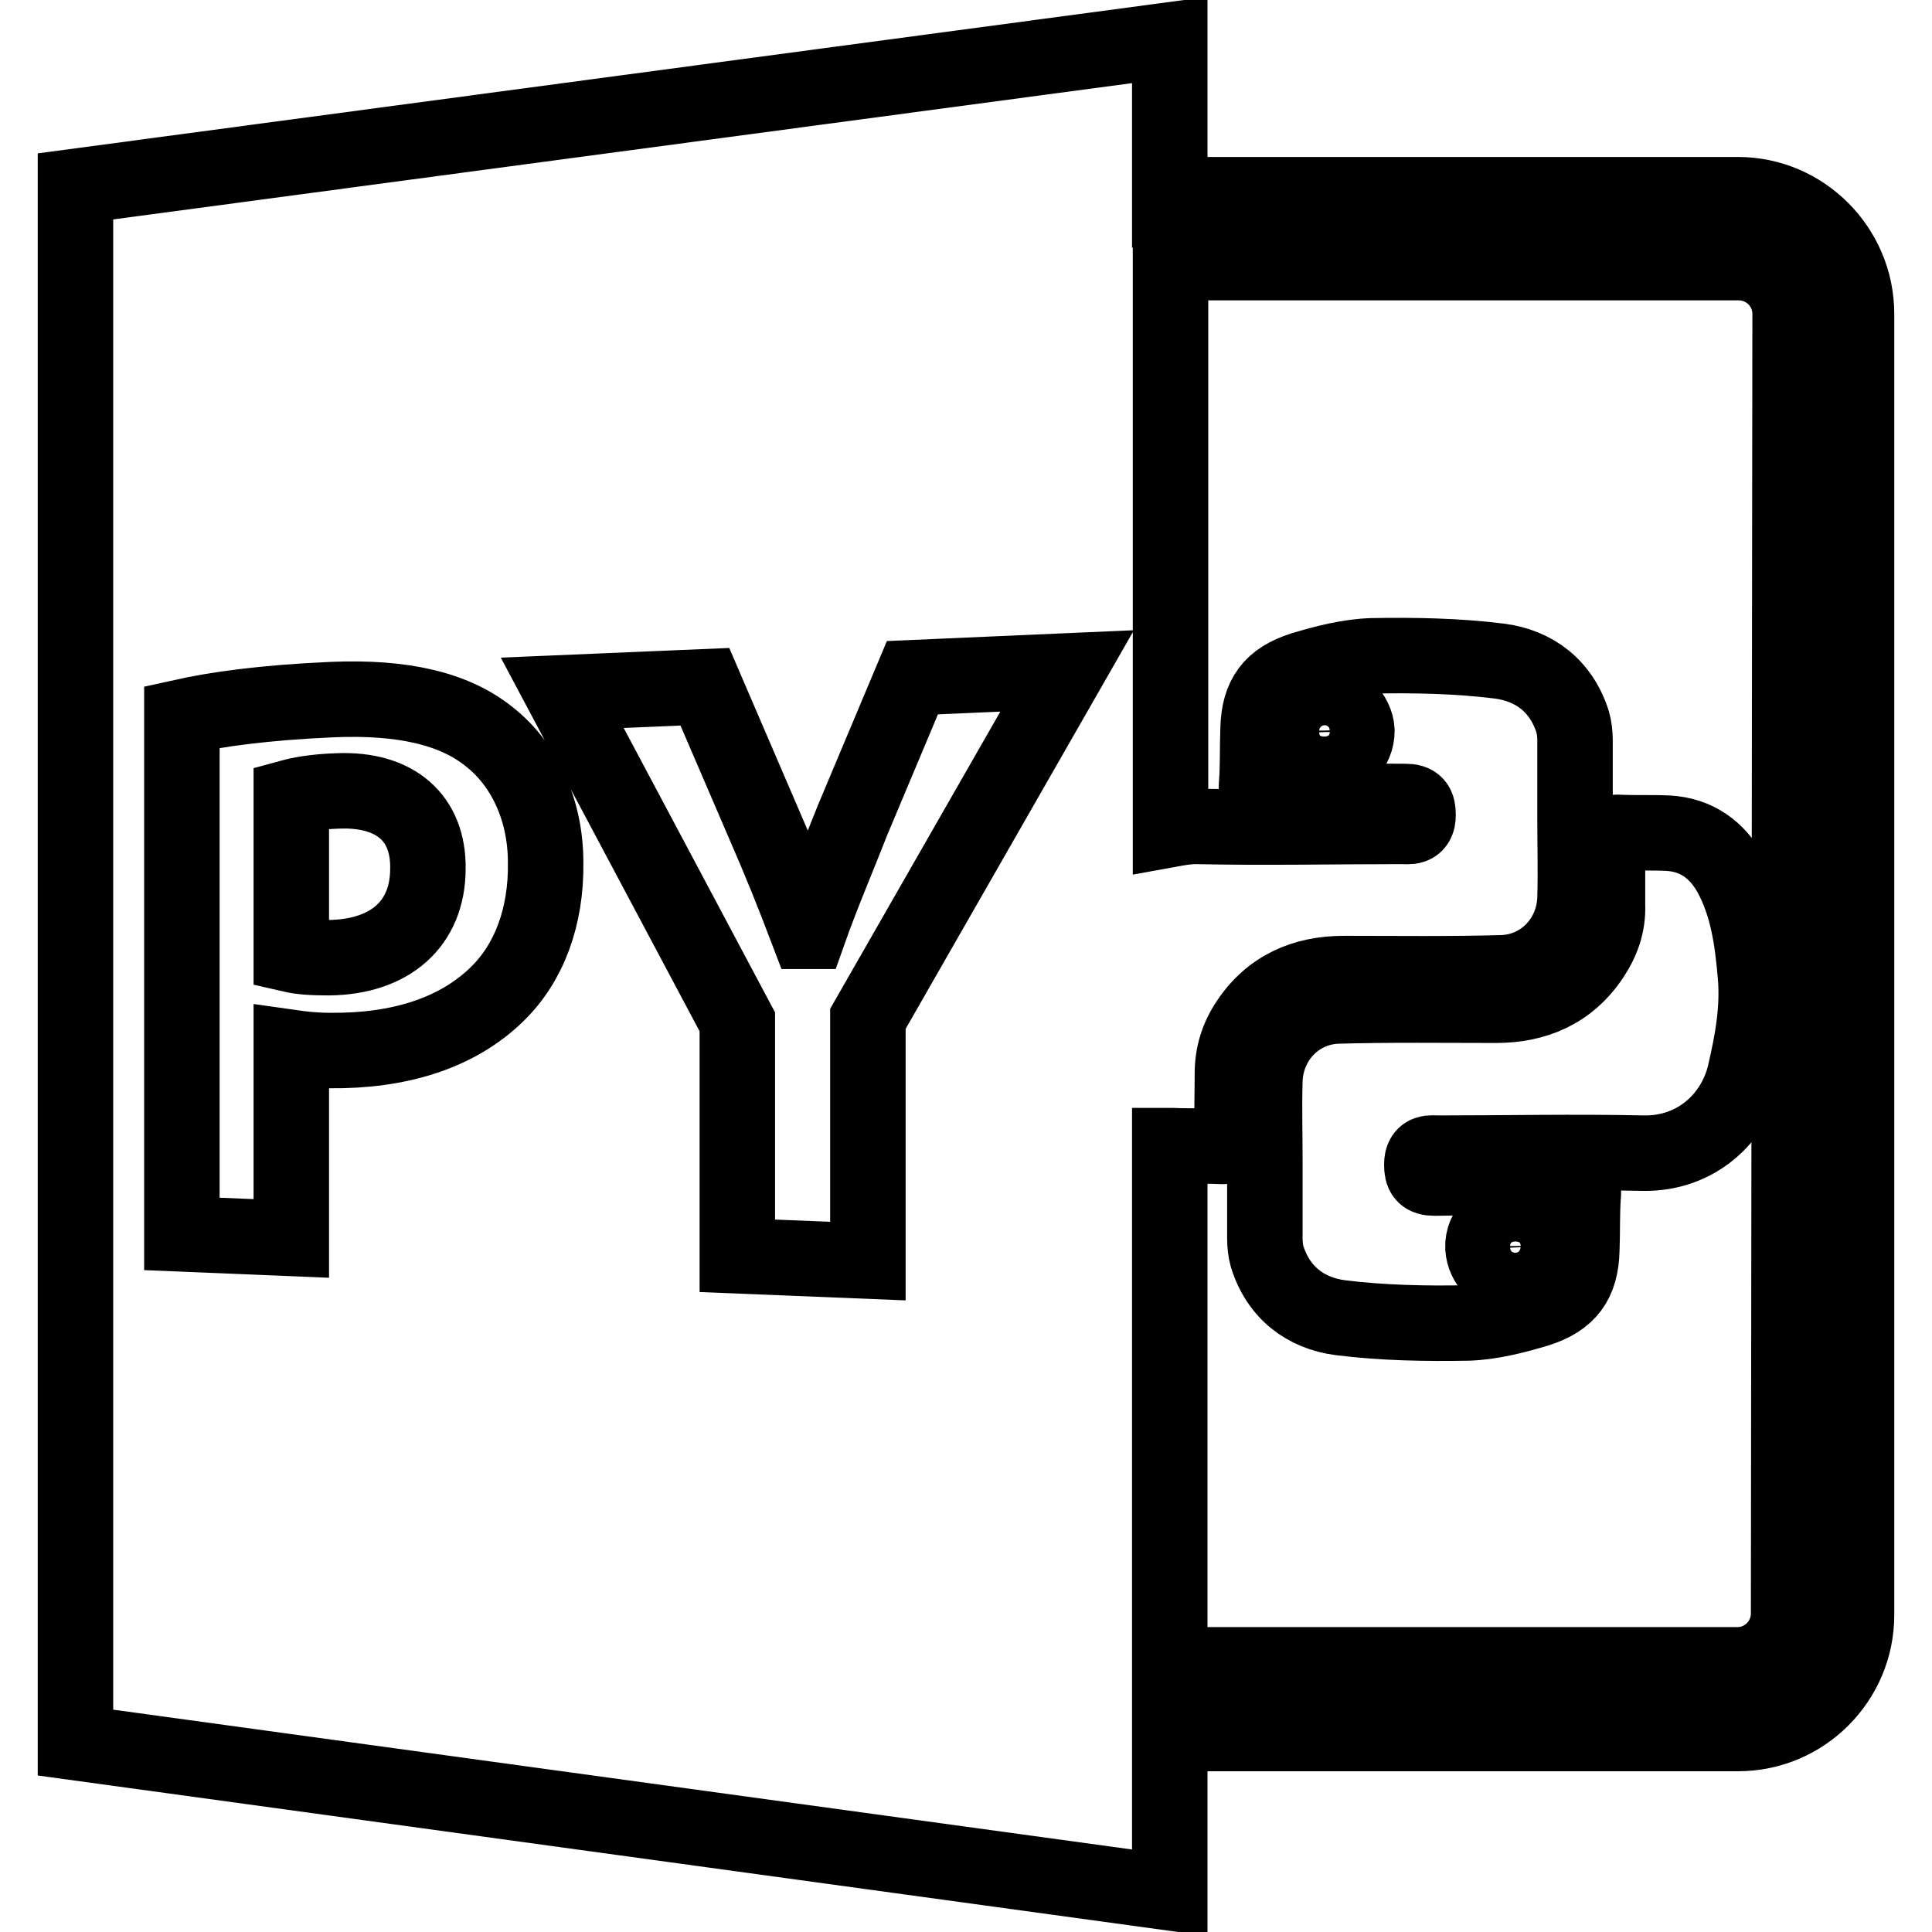<?xml version="1.0" encoding="utf-8"?>
<!-- Svg Vector Icons : http://www.onlinewebfonts.com/icon -->
<!DOCTYPE svg PUBLIC "-//W3C//DTD SVG 1.1//EN" "http://www.w3.org/Graphics/SVG/1.1/DTD/svg11.dtd">
<svg version="1.1" xmlns="http://www.w3.org/2000/svg" xmlns:xlink="http://www.w3.org/1999/xlink" x="0px" y="0px" viewBox="0 0 256 256" enable-background="new 0 0 256 256" xml:space="preserve">
<g><g><g><path stroke-width="10" fill-opacity="0" stroke="#000000"  d="M44.8,104.8c-3.1,0.1-5.1,0.5-6.2,0.8v20.9c1.3,0.3,2.8,0.4,5,0.4c8.1-0.1,13.1-4.5,13.1-11.8C56.8,108.4,52.4,104.5,44.8,104.8z"/><path stroke-width="10" fill-opacity="0" stroke="#000000"  d="M230.3,25.8H156c-0.3,0-0.7,0-1,0.1V5.3L10,24.7v206.2l145,19.9v-21.2c0.3,0,0.7,0.1,1,0.1h74.3c8.7,0,15.7-7.1,15.7-15.7V41.6C246,32.9,238.9,25.8,230.3,25.8z M65.9,131.7c-5.4,5.3-13.2,7.6-22.2,7.5c-2,0-3.7-0.2-5.1-0.4v25.3l-14.5-0.6V95c4.5-1,10.8-1.9,19.9-2.3c9.4-0.4,16.2,1.2,20.8,4.9c4.5,3.5,7.5,9.5,7.5,16.7C72.4,121.5,70.1,127.6,65.9,131.7z M115,135v32.1l-17.3-0.7v-31L74.5,91.8L93.4,91l7.7,17.9c2.4,5.5,4,9.5,5.9,14.5h0.2c1.7-4.8,3.6-9.2,5.8-14.8l7.9-18.8l20.5-0.9L115,135z M237,213.8c0,3.7-3,6.8-6.8,6.8H156c-0.3,0-0.7-0.1-1-0.1v-68.7c0.1,0,0.2,0,0.3,0c2.1,0.1,4.3,0,6.4,0.1c1.3,0.1,1.6-0.5,1.6-1.7c-0.1-2.6,0-5.3,0-7.9c0-2.6,0.7-4.8,2.1-6.9c3-4.5,7.4-6.4,12.7-6.4c7,0,14,0.1,21-0.1c5.4-0.2,9.5-4.6,9.6-10c0.1-3.5,0-6.9,0-10.4c0-3.5,0-6.9,0-10.4c0-0.8-0.1-1.7-0.3-2.4c-1.5-4.8-5.1-7.5-9.7-8.1c-5.6-0.7-11.3-0.8-16.9-0.7c-3.1,0.1-6.2,0.9-9.2,1.8c-4.1,1.3-5.8,3.6-5.9,7.9c-0.1,2.5,0,4.9-0.2,7.4c-0.1,1.8,0.6,2.2,2.3,2.2c5.8-0.1,11.6,0,17.4,0c1.4,0,1.7,0.5,1.7,1.8c0,1.8-1.2,1.5-2.2,1.5c-9.1,0-18.1,0.2-27.2,0c-1.2,0-2.3,0.2-3.4,0.4V34.9c0.3-0.1,0.7-0.1,1-0.1h74.3c3.7,0,6.8,3,6.8,6.8L237,213.8L237,213.8z M179.8,96.8c0,2.4-1.9,4.3-4.3,4.3c-2.3,0-4.2-1.9-4.3-4.1c0-2.3,2-4.4,4.3-4.4C177.6,92.6,179.7,94.7,179.8,96.8z"/><path stroke-width="10" fill-opacity="0" stroke="#000000"  d="M229.3,115.8c-1.8-3.2-4.5-5.2-8.3-5.4c-2.1-0.1-4.3,0-6.4-0.1c-1.3-0.1-1.6,0.5-1.6,1.7c0,2.7,0,5.3,0,7.9c0.1,2.6-0.7,4.8-2.1,6.9c-3,4.5-7.4,6.4-12.7,6.4c-7,0-14-0.1-21,0.1c-5.4,0.2-9.5,4.6-9.6,10c-0.1,3.5,0,6.9,0,10.4c0,3.5,0,6.9,0,10.4c0,0.8,0.1,1.7,0.3,2.4c1.5,4.8,5.1,7.5,9.7,8.1c5.6,0.7,11.3,0.8,16.9,0.7c3.1-0.1,6.2-0.9,9.2-1.8c4.1-1.3,5.8-3.6,5.9-7.9c0.1-2.5,0-4.9,0.2-7.4c0.1-1.8-0.6-2.2-2.3-2.2c-5.8,0.1-11.6,0-17.4,0.1c-1.4,0-1.7-0.5-1.7-1.8c0-1.8,1.2-1.5,2.2-1.5c9.1,0,18.1-0.2,27.2,0c6.9,0.1,12-4.6,13.4-10.5c1-4.3,1.8-8.6,1.4-13.1C232.2,124.6,231.6,120,229.3,115.8z M200.8,161c2.3,0,4.2,1.9,4.3,4.1c0,2.3-2,4.4-4.3,4.4c-2.2,0-4.2-2-4.3-4.2C196.4,163,198.4,161,200.8,161z"/></g><g></g><g></g><g></g><g></g><g></g><g></g><g></g><g></g><g></g><g></g><g></g><g></g><g></g><g></g><g></g></g></g>
</svg>